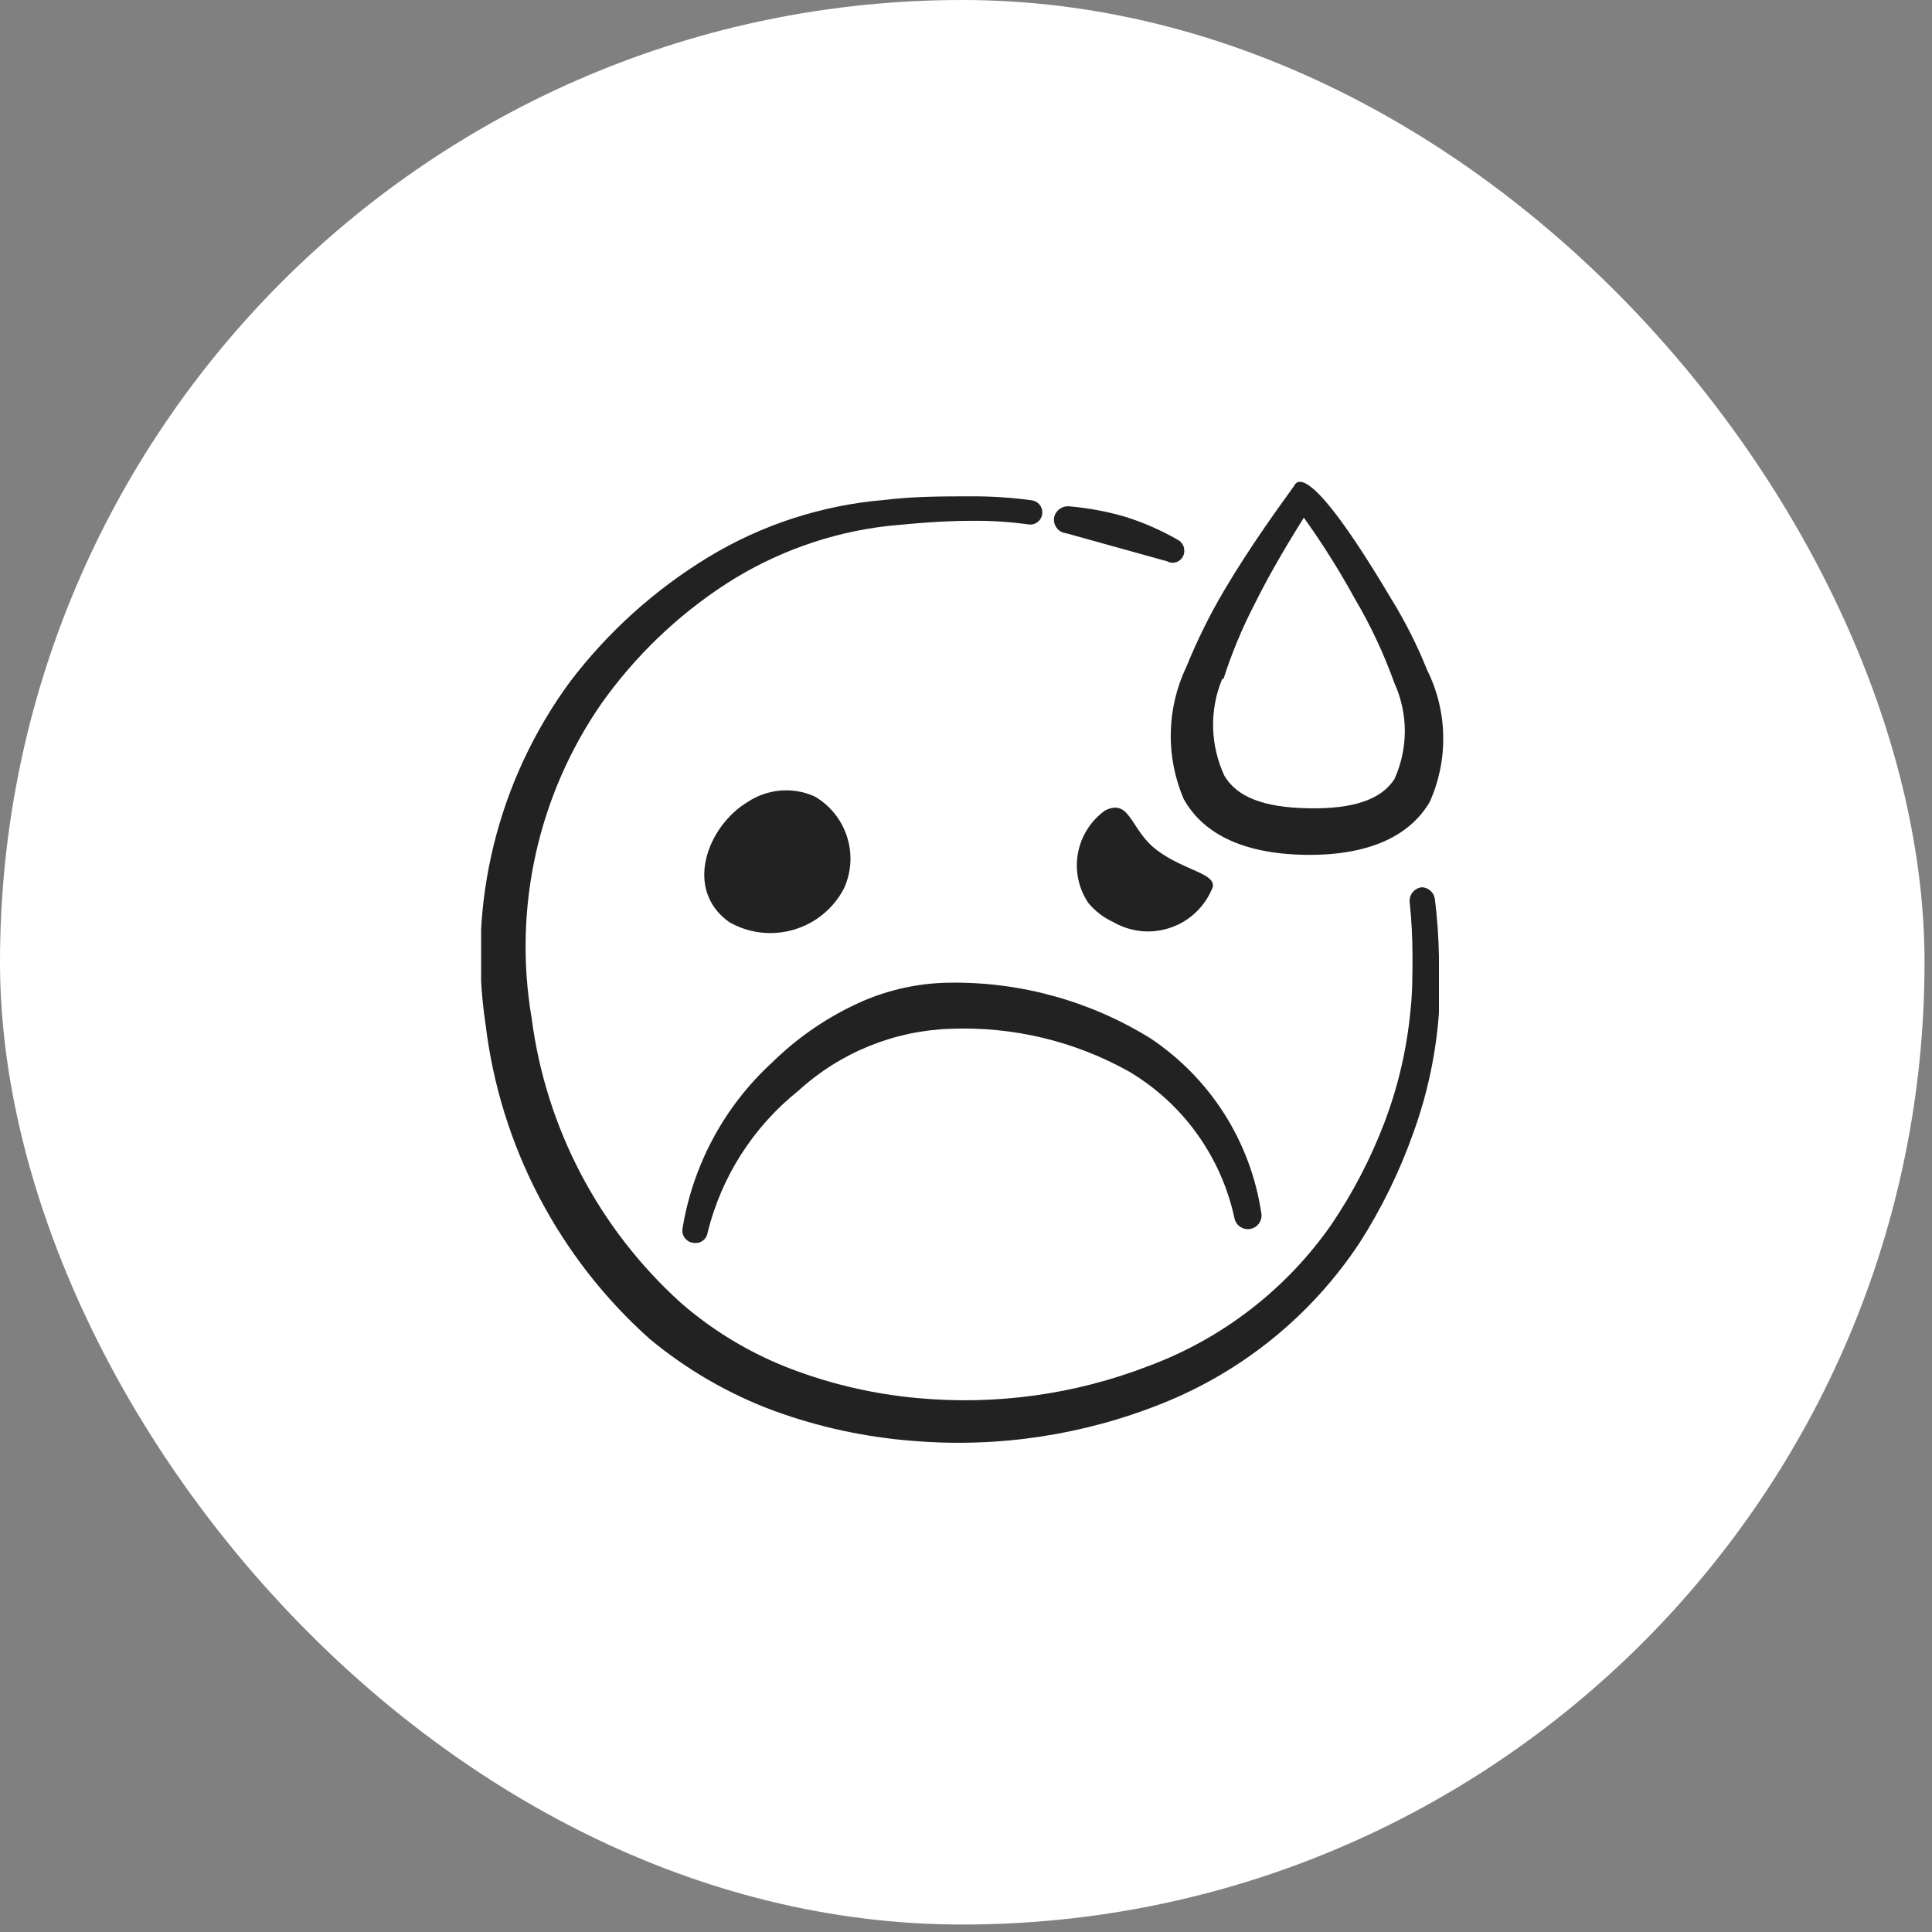 <?xml version="1.0" encoding="UTF-8"?> <svg xmlns="http://www.w3.org/2000/svg" width="30" height="30" viewBox="0 0 30 30" fill="none"><rect x="0" y="0" width="30" height="30" fill="#808080" stroke="none"/><rect width="29.884" height="29.884" rx="14.942" fill="white"></rect><g clip-path="url(#clip0_204_276)"><path d="M22.082 13.777C22.054 13.78 22.027 13.787 22.003 13.8C21.978 13.813 21.956 13.831 21.938 13.852C21.92 13.874 21.906 13.899 21.898 13.925C21.89 13.952 21.887 13.98 21.889 14.008C21.919 14.287 21.933 14.567 21.933 14.848C21.933 15.134 21.933 15.415 21.902 15.689C21.846 16.285 21.71 16.872 21.497 17.432C21.285 17.989 21.009 18.519 20.675 19.013C19.975 20.018 18.984 20.784 17.836 21.211C16.694 21.653 15.464 21.823 14.244 21.709C13.571 21.648 12.909 21.495 12.277 21.254C11.658 21.017 11.084 20.674 10.583 20.24C9.302 19.088 8.476 17.516 8.255 15.807C7.965 14.101 8.354 12.349 9.338 10.926C9.863 10.185 10.524 9.551 11.287 9.058C12.038 8.576 12.89 8.271 13.777 8.168C14.219 8.124 14.655 8.087 15.097 8.087C15.389 8.084 15.68 8.103 15.969 8.143C15.993 8.147 16.018 8.146 16.042 8.14C16.066 8.134 16.089 8.123 16.109 8.108C16.129 8.093 16.146 8.075 16.159 8.054C16.171 8.032 16.18 8.009 16.183 7.984C16.187 7.96 16.186 7.935 16.18 7.911C16.174 7.887 16.163 7.864 16.148 7.844C16.134 7.824 16.115 7.807 16.094 7.794C16.073 7.782 16.049 7.773 16.025 7.769C15.717 7.727 15.407 7.706 15.097 7.707C14.643 7.707 14.188 7.707 13.734 7.763C12.764 7.844 11.826 8.148 10.994 8.654C10.166 9.158 9.44 9.812 8.853 10.584C7.729 12.113 7.257 14.024 7.539 15.9C7.765 17.785 8.67 19.523 10.085 20.788C10.662 21.268 11.317 21.647 12.021 21.908C12.719 22.162 13.448 22.319 14.188 22.375C15.505 22.483 16.828 22.283 18.054 21.79C19.302 21.29 20.369 20.421 21.111 19.299C21.453 18.765 21.733 18.192 21.945 17.594C22.164 16.992 22.298 16.364 22.344 15.726V14.848C22.338 14.555 22.318 14.262 22.282 13.97C22.277 13.92 22.255 13.872 22.218 13.837C22.181 13.801 22.133 13.78 22.082 13.777Z" fill="#222222"></path><path d="M16.554 8.28L18.123 8.716C18.144 8.728 18.168 8.735 18.192 8.737C18.217 8.74 18.241 8.737 18.265 8.729C18.288 8.722 18.309 8.709 18.328 8.693C18.346 8.677 18.361 8.657 18.372 8.635C18.393 8.59 18.396 8.538 18.38 8.49C18.364 8.442 18.33 8.403 18.285 8.38C18.028 8.233 17.757 8.114 17.475 8.025C17.193 7.943 16.903 7.888 16.61 7.863C16.554 7.856 16.497 7.871 16.452 7.905C16.407 7.938 16.376 7.988 16.367 8.044C16.364 8.072 16.366 8.1 16.373 8.127C16.381 8.154 16.394 8.179 16.411 8.201C16.428 8.223 16.45 8.242 16.474 8.255C16.499 8.269 16.526 8.277 16.554 8.28Z" fill="#222222"></path><path d="M13.105 13.796C13.221 13.543 13.238 13.256 13.152 12.991C13.067 12.726 12.886 12.502 12.644 12.364C12.478 12.291 12.297 12.261 12.116 12.276C11.936 12.292 11.762 12.352 11.611 12.452C10.988 12.825 10.608 13.809 11.324 14.319C11.475 14.405 11.641 14.46 11.813 14.48C11.985 14.5 12.159 14.485 12.326 14.436C12.492 14.387 12.647 14.306 12.78 14.196C12.914 14.086 13.025 13.95 13.105 13.796Z" fill="#222222"></path><path d="M17.289 14.319C17.424 14.397 17.574 14.444 17.729 14.459C17.884 14.473 18.04 14.453 18.187 14.401C18.334 14.349 18.468 14.266 18.579 14.157C18.691 14.048 18.777 13.916 18.833 13.771C18.87 13.559 18.385 13.516 17.968 13.204C17.55 12.893 17.557 12.395 17.164 12.582C16.94 12.74 16.787 12.98 16.738 13.251C16.689 13.521 16.748 13.8 16.903 14.026C17.009 14.151 17.14 14.251 17.289 14.319Z" fill="#222222"></path><path d="M10.776 19.3C10.8 19.303 10.825 19.302 10.85 19.296C10.873 19.29 10.896 19.279 10.916 19.263C10.935 19.248 10.952 19.23 10.964 19.208C10.977 19.186 10.985 19.163 10.988 19.138C11.203 18.268 11.7 17.493 12.401 16.934C13.046 16.345 13.881 16.005 14.754 15.975C15.726 15.936 16.689 16.166 17.537 16.642C17.95 16.888 18.308 17.217 18.589 17.608C18.869 17.999 19.067 18.444 19.168 18.914C19.179 18.969 19.211 19.018 19.258 19.05C19.305 19.081 19.362 19.093 19.417 19.082C19.473 19.071 19.521 19.039 19.553 18.992C19.584 18.946 19.596 18.888 19.585 18.833C19.503 18.287 19.308 17.764 19.012 17.297C18.716 16.831 18.326 16.432 17.867 16.125C16.933 15.546 15.853 15.245 14.754 15.259C14.227 15.263 13.708 15.387 13.235 15.62C12.775 15.843 12.354 16.14 11.99 16.498C11.245 17.181 10.754 18.096 10.595 19.095C10.594 19.12 10.597 19.145 10.605 19.169C10.613 19.193 10.626 19.216 10.643 19.235C10.66 19.254 10.68 19.269 10.703 19.281C10.726 19.292 10.751 19.298 10.776 19.3Z" fill="#222222"></path><path d="M18.378 12.402C18.652 12.9 19.231 13.261 20.283 13.274C21.335 13.286 21.921 12.931 22.201 12.452C22.345 12.13 22.417 11.78 22.41 11.427C22.404 11.073 22.32 10.726 22.163 10.41C22.007 10.021 21.818 9.646 21.597 9.289C20.258 7.035 20.121 7.508 20.09 7.552C19.885 7.838 19.43 8.455 19.007 9.171C18.783 9.55 18.588 9.946 18.422 10.354C18.27 10.672 18.187 11.02 18.18 11.373C18.172 11.726 18.24 12.077 18.378 12.402ZM19.001 10.534C19.127 10.142 19.285 9.761 19.474 9.395C19.742 8.853 20.04 8.368 20.246 8.038C20.532 8.437 20.794 8.853 21.03 9.283C21.279 9.704 21.488 10.148 21.653 10.609C21.759 10.842 21.814 11.096 21.814 11.353C21.814 11.61 21.759 11.863 21.653 12.097C21.454 12.408 21.03 12.564 20.32 12.551C19.611 12.539 19.206 12.371 19.013 12.047C18.904 11.813 18.844 11.559 18.837 11.301C18.831 11.043 18.878 10.786 18.976 10.547L19.001 10.534Z" fill="#222222"></path></g><defs><clipPath id="clip0_204_276"><rect width="14.942" height="14.942" fill="white" transform="translate(7.471 7.471)"></rect></clipPath></defs></svg> 